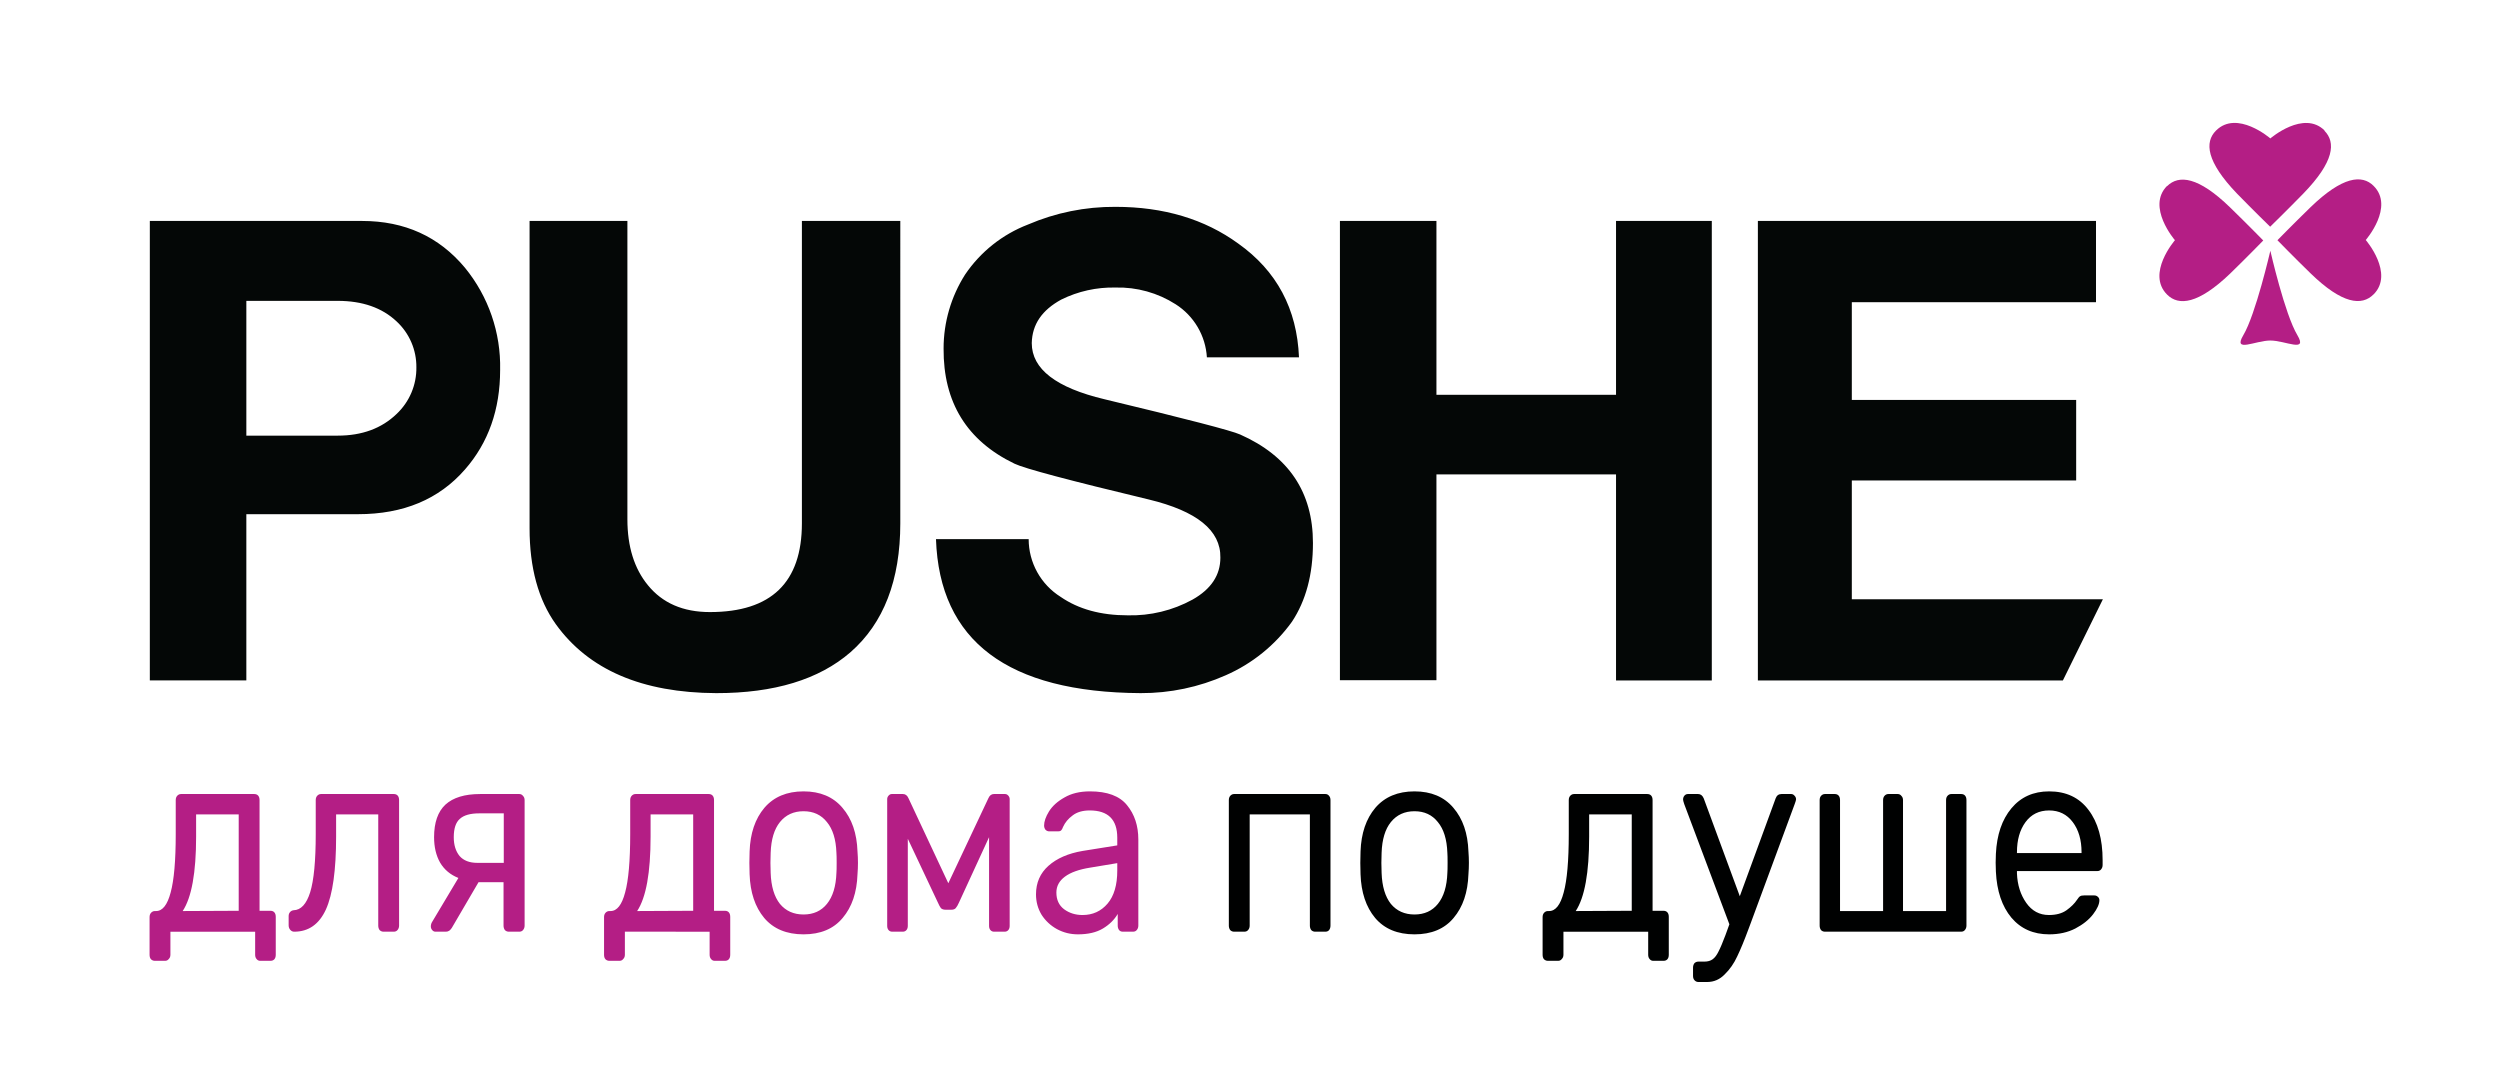 <?xml version="1.0" encoding="UTF-8"?>
<!-- Generator: Adobe Illustrator 24.2.1, SVG Export Plug-In . SVG Version: 6.00 Build 0)  -->
<svg xmlns="http://www.w3.org/2000/svg" xmlns:xlink="http://www.w3.org/1999/xlink" id="Слой_1" x="0px" y="0px" viewBox="-442.826 -969.911 1860.186 801.08" xml:space="preserve">
<g>
	<path fill="#B41E85" d="M1226.332-720.442c9.215-15.379,20.148-62.888,20.148-62.888s10.737,47.235,20.151,62.888   c7.807,13.156-9.021,3.905-20.151,3.905C1235.353-716.537,1218.443-707.169,1226.332-720.442z"></path>
	<path fill="#B41E85" d="M1286.937-872.725c-15.62-15.615-40.456,5.816-40.456,5.816s-24.797-21.509-40.454-5.816   c-8.631,8.627-7.186,23.071,15.619,46.845c12.145,12.453,24.681,24.671,24.681,24.671s12.534-12.219,24.678-24.671   c22.962-23.657,24.406-38.1,15.618-46.845"></path>
	<path fill="#B41E85" d="M1323.29-750.851c15.62-15.614-5.82-40.481-5.82-40.481s21.519-24.671,5.82-40.286   c-8.59-8.588-23.117-7.104-46.859,15.849c-12.456,12.102-24.678,24.593-24.678,24.593s12.222,12.57,24.678,24.672   c23.624,22.954,38.151,24.398,46.859,15.614"></path>
	<path fill="#B41E85" d="M1169.672-831.619c-15.62,15.614,5.815,40.442,5.815,40.442s-21.514,24.788-5.815,40.482   c8.589,8.588,23.114,7.145,46.857-15.615c12.456-12.1,24.679-24.67,24.679-24.67s-12.223-12.492-24.679-24.594   c-23.624-22.954-38.151-24.437-46.857-15.849"></path>
	<path fill="#040706" d="M1092.119-463.617H865.165v-341.886h251.593v60.43H935.064v72.725h166.935v59.921H935.064v88.421h186.811   L1092.119-463.617z M830.88-463.617h-71.264v-153.298H625.99v153.143h-71.812v-341.731h71.812v129.33h133.627v-129.33h71.264   V-463.617z M534.107-565.854c0,23.423-5.272,42.94-15.622,58.554c-12.566,17.466-29.601,31.232-49.316,39.858   c-19.914,8.836-41.473,13.36-63.262,13.271c-98.924-0.571-149.689-38.765-152.291-114.574h68.961   c0.006,8.585,2.192,17.025,6.351,24.536c4.158,7.511,10.158,13.842,17.428,18.407c13.278,9.158,29.913,13.739,49.906,13.739   c16.841,0.432,33.497-3.61,48.266-11.71c13.823-7.807,20.722-18.219,20.696-31.23c0.351-20.26-17.494-34.626-53.266-43.254   c-59.275-14.21-92.571-23.083-99.885-26.622c-35.458-17.072-53.056-45.647-52.796-85.726c0.004-19.463,5.543-38.526,15.972-54.963   c11.433-16.931,27.789-29.944,46.858-37.281c20.546-8.824,42.697-13.303,65.059-13.156c35.871,0,66.33,9.109,91.375,27.326   c28.634,20.352,43.694,48.562,45.181,84.633h-68.532c-0.482-7.946-2.838-15.664-6.875-22.524   c-4.038-6.86-9.645-12.666-16.36-16.943c-13.351-8.532-28.95-12.87-44.788-12.453c-13.986-0.307-27.842,2.773-40.378,8.978   c-14.253,7.807-21.595,18.348-21.908,32.362c0,19.284,18.079,33.221,54.24,41.809c60.84,14.601,94.434,23.33,100.786,26.195   C516.066-630.579,534.107-603.681,534.107-565.854z M227.064-580.573c0,42.396-12.369,74.394-37.099,95.993   c-23.428,20.299-56.726,30.436-99.888,30.41c-55.136-0.26-94.916-17.36-119.335-51.294c-13.014-18.219-19.525-41.991-19.525-71.32   v-228.719h72.788V-583.5c0,20.338,5.116,36.655,15.229,48.993c10.817,13.31,26.163,20.024,46.158,20.024   c45.635,0,68.452-22.028,68.452-66.09v-224.93h73.219V-580.573z M-173.428-805.503c31.683,0,57.195,11.594,76.539,34.782   c17.515,21.403,26.806,48.357,26.201,76.004c0,29.512-8.733,54.236-26.201,74.172c-19.318,22.146-45.792,33.221-79.426,33.221   h-83.214v123.668h-71.812v-341.848H-173.428z M-191.507-645.764c18.079,0,32.607-5.387,43.735-16.082   c4.742-4.456,8.503-9.85,11.044-15.837c2.541-5.989,3.807-12.441,3.716-18.945c0.059-6.417-1.226-12.776-3.776-18.666   c-2.549-5.89-6.304-11.18-11.022-15.53c-10.777-10.11-25.343-15.225-43.735-15.225h-67.985v100.286H-191.507z"></path>
	<g>
		<path fill="#B41E85" d="M-327.572-254.99c-1.148,0-2.124-0.394-2.929-1.182c-0.689-0.789-1.033-1.905-1.033-3.349v-27.973    c0-1.312,0.344-2.365,1.033-3.152c0.805-0.919,1.781-1.378,2.929-1.378h0.862c4.823,0,8.441-4.596,10.852-13.79    c2.527-9.194,3.79-23.705,3.79-43.537v-25.214c0-1.315,0.346-2.363,1.035-3.154c0.803-0.917,1.779-1.378,2.929-1.378h54.439    c1.262,0,2.239,0.393,2.928,1.184c0.689,0.787,1.034,1.903,1.034,3.349v82.341h8.098c1.263,0,2.239,0.396,2.929,1.184    c0.689,0.786,1.033,1.902,1.033,3.349v28.169c0,1.444-0.344,2.56-1.033,3.349c-0.69,0.788-1.666,1.182-2.929,1.182h-7.58    c-1.15,0-2.069-0.459-2.757-1.378c-0.689-0.789-1.033-1.839-1.033-3.152v-17.139h-63.054v17.139c0,1.312-0.402,2.363-1.206,3.152    c-0.69,0.919-1.609,1.378-2.757,1.378H-327.572z M-265.209-292.223v-71.704h-31.697v16.546c0,26.792-3.332,45.243-9.993,55.356    L-265.209-292.223z M-223.916-276.659c-1.148,0-2.126-0.458-2.929-1.378c-0.805-0.921-1.207-2.036-1.207-3.349v-6.896    c0-1.182,0.345-2.167,1.035-2.955c0.688-0.787,1.549-1.248,2.583-1.378c5.513-0.131,9.648-4.596,12.405-13.395    c2.754-8.93,4.133-23.377,4.133-43.34v-25.214c0-1.315,0.344-2.363,1.034-3.154c0.804-0.917,1.78-1.378,2.929-1.378h54.096    c1.263,0,2.239,0.393,2.928,1.184c0.689,0.787,1.033,1.903,1.033,3.349v93.375c0,1.313-0.401,2.429-1.205,3.349    c-0.69,0.789-1.609,1.182-2.756,1.182h-7.581c-1.148,0-2.126-0.393-2.929-1.182c-0.689-0.919-1.033-2.036-1.033-3.349v-82.737    h-31.355v16.546c0,24.952-2.528,43.01-7.58,54.172C-205.367-282.175-213.236-276.659-223.916-276.659z M-56.442-379.096    c1.15,0,2.067,0.461,2.757,1.378c0.804,0.791,1.205,1.839,1.205,3.154v93.375c0,1.313-0.401,2.429-1.205,3.349    c-0.689,0.789-1.607,1.182-2.757,1.182h-7.752c-1.148,0-2.124-0.393-2.929-1.182c-0.689-0.919-1.033-2.036-1.033-3.349v-32.309    h-18.606l-19.814,33.883c-0.456,0.788-1.089,1.512-1.895,2.167c-0.802,0.526-1.664,0.789-2.583,0.789h-7.754    c-0.916,0-1.721-0.393-2.41-1.182c-0.69-0.789-1.034-1.708-1.034-2.759c0-1.313,0.403-2.56,1.206-3.742l19.296-32.307    c-5.972-2.364-10.51-6.173-13.611-11.426c-2.986-5.253-4.479-11.558-4.479-18.91c0-10.9,2.816-18.978,8.442-24.231    c5.744-5.255,14.357-7.881,25.842-7.881H-56.442z M-67.984-364.715h-18.262c-6.659,0-11.483,1.378-14.47,4.137    c-2.986,2.626-4.48,7.156-4.48,13.593c0,5.775,1.437,10.439,4.308,13.986c2.985,3.412,7.406,5.12,13.265,5.12h19.64V-364.715z     M10.59-254.99c-1.15,0-2.125-0.394-2.929-1.182c-0.689-0.789-1.033-1.905-1.033-3.349v-27.973c0-1.312,0.344-2.365,1.033-3.152    c0.804-0.919,1.779-1.378,2.929-1.378h0.861c4.824,0,8.442-4.596,10.852-13.79c2.527-9.194,3.79-23.705,3.79-43.537v-25.214    c0-1.315,0.346-2.363,1.034-3.154c0.806-0.917,1.78-1.378,2.93-1.378h54.439c1.263,0,2.239,0.393,2.929,1.184    c0.689,0.787,1.033,1.903,1.033,3.349v82.341h8.098c1.263,0,2.239,0.396,2.929,1.184c0.688,0.786,1.034,1.902,1.034,3.349v28.169    c0,1.444-0.346,2.56-1.034,3.349c-0.689,0.788-1.666,1.182-2.929,1.182h-7.58c-1.15,0-2.068-0.459-2.756-1.378    c-0.689-0.789-1.035-1.839-1.035-3.152v-17.139H22.131v17.139c0,1.312-0.4,2.363-1.205,3.152    c-0.689,0.919-1.608,1.378-2.756,1.378H10.59z M72.952-292.223v-71.704H41.255v16.546c0,26.792-3.331,45.243-9.992,55.356    L72.952-292.223z M155.074-274.689c-12.633,0-22.395-4.071-29.287-12.215c-6.776-8.141-10.394-18.976-10.853-32.503l-0.174-8.471    l0.174-8.471c0.459-13.528,4.134-24.362,11.024-32.503c7.007-8.143,16.711-12.215,29.115-12.215    c12.405,0,22.052,4.072,28.942,12.215c7.007,8.141,10.74,18.976,11.198,32.503c0.229,2.89,0.346,5.714,0.346,8.471    c0,2.759-0.117,5.581-0.346,8.471c-0.458,13.527-4.134,24.362-11.024,32.503C177.415-278.76,167.709-274.689,155.074-274.689z     M155.074-289.464c7.353,0,13.15-2.625,17.401-7.879c4.363-5.384,6.719-13.067,7.064-23.049c0.115-1.312,0.172-3.807,0.172-7.486    c0-3.678-0.058-6.171-0.172-7.486c-0.345-9.98-2.701-17.597-7.064-22.85c-4.251-5.385-10.048-8.076-17.401-8.076    c-7.351,0-13.208,2.691-17.571,8.076c-4.251,5.254-6.547,12.87-6.893,22.85l-0.172,7.486l0.172,7.486    c0.346,9.982,2.642,17.665,6.893,23.049C141.866-292.089,147.723-289.464,155.074-289.464z M305.001-379.096    c0.919,0,1.723,0.393,2.413,1.184c0.688,0.787,1.033,1.641,1.033,2.56v94.36c0,1.315-0.346,2.363-1.033,3.152    c-0.69,0.789-1.609,1.182-2.757,1.182h-7.754c-1.148,0-2.067-0.393-2.755-1.182c-0.689-0.789-1.035-1.837-1.035-3.152v-65.992    l-22.395,48.656c-0.806,1.837-1.608,3.218-2.413,4.135c-0.69,0.791-1.78,1.184-3.274,1.184h-4.306    c-1.494,0-2.642-0.393-3.446-1.184c-0.689-0.917-1.435-2.298-2.239-4.135l-22.396-47.477v64.812c0,1.315-0.346,2.363-1.033,3.152    c-0.69,0.789-1.609,1.182-2.757,1.182h-7.752c-1.15,0-2.069-0.393-2.757-1.182c-0.69-0.789-1.035-1.837-1.035-3.152v-94.36    c0-0.92,0.345-1.774,1.035-2.56c0.688-0.79,1.494-1.184,2.411-1.184h8.27c1.838,0,3.217,1.05,4.134,3.152l29.632,63.237    l29.805-63.237c0.918-2.102,2.296-3.152,4.134-3.152H305.001z M359.215-274.689c-5.627,0-10.852-1.315-15.676-3.94    c-4.711-2.625-8.5-6.171-11.37-10.638c-2.757-4.596-4.136-9.653-4.136-15.168c0-8.668,3.101-15.76,9.304-21.275    c6.202-5.516,14.643-9.194,25.324-11.031l25.843-4.137v-5.712c0-13.53-6.836-20.29-20.502-20.29    c-5.283,0-9.534,1.247-12.749,3.742c-3.217,2.363-5.57,5.188-7.062,8.471c-0.46,1.313-0.978,2.232-1.552,2.759    c-0.46,0.394-1.149,0.59-2.066,0.59h-6.718c-1.036,0-1.954-0.393-2.757-1.182c-0.691-0.919-1.034-1.97-1.034-3.152    c0-3.019,1.205-6.501,3.616-10.441c2.525-4.071,6.375-7.549,11.544-10.439c5.167-3.021,11.482-4.533,18.95-4.533    c12.862,0,22.052,3.417,27.563,10.245c5.628,6.831,8.441,15.365,8.441,25.609v64.023c0,1.313-0.403,2.429-1.205,3.349    c-0.689,0.789-1.608,1.182-2.757,1.182h-7.58c-1.147,0-2.066-0.393-2.756-1.182c-0.689-0.919-1.034-2.036-1.034-3.349v-8.669    c-2.526,4.333-6.203,7.946-11.025,10.836C372.998-276.133,366.797-274.689,359.215-274.689z M362.661-289.068    c7.581,0,13.783-2.824,18.607-8.473c4.822-5.647,7.236-13.853,7.236-24.624v-5.514l-20.158,3.349    c-8.27,1.313-14.529,3.545-18.777,6.697c-4.251,3.15-6.375,7.09-6.375,11.82c0,5.384,1.895,9.519,5.685,12.411    C352.783-290.515,357.378-289.068,362.661-289.068z"></path>
		<path fill="#000101" d="M475.484-276.659c-1.146,0-2.124-0.393-2.929-1.182c-0.689-0.919-1.033-2.036-1.033-3.349v-93.375    c0-1.315,0.344-2.363,1.033-3.154c0.805-0.917,1.782-1.378,2.929-1.378h67.878c1.148,0,2.066,0.461,2.757,1.378    c0.688,0.791,1.033,1.839,1.033,3.154v93.375c0,1.313-0.346,2.429-1.033,3.349c-0.691,0.789-1.608,1.182-2.757,1.182h-7.58    c-1.148,0-2.124-0.393-2.93-1.182c-0.689-0.919-1.033-2.036-1.033-3.349v-82.737h-44.793v82.737c0,1.313-0.401,2.429-1.206,3.349    c-0.689,0.789-1.606,1.182-2.756,1.182H475.484z M609.657-274.689c-12.632,0-22.396-4.071-29.286-12.215    c-6.775-8.141-10.393-18.976-10.854-32.503l-0.172-8.471l0.172-8.471c0.461-13.528,4.137-24.362,11.026-32.503    c7.007-8.143,16.711-12.215,29.114-12.215c12.404,0,22.053,4.072,28.943,12.215c7.007,8.141,10.738,18.976,11.198,32.503    c0.228,2.89,0.343,5.714,0.343,8.471c0,2.759-0.114,5.581-0.343,8.471c-0.46,13.527-4.134,24.362-11.026,32.503    C631.995-278.76,622.289-274.689,609.657-274.689z M609.657-289.464c7.352,0,13.15-2.625,17.401-7.879    c4.363-5.384,6.719-13.067,7.062-23.049c0.116-1.312,0.172-3.807,0.172-7.486c0-3.678-0.056-6.171-0.172-7.486    c-0.344-9.98-2.699-17.597-7.062-22.85c-4.251-5.385-10.05-8.076-17.401-8.076c-7.35,0-13.207,2.691-17.572,8.076    c-4.25,5.254-6.547,12.87-6.891,22.85l-0.172,7.486l0.172,7.486c0.344,9.982,2.641,17.665,6.891,23.049    C596.449-292.089,602.307-289.464,609.657-289.464z M708.952-254.99c-1.15,0-2.127-0.394-2.929-1.182    c-0.69-0.789-1.034-1.905-1.034-3.349v-27.973c0-1.312,0.344-2.365,1.034-3.152c0.802-0.919,1.778-1.378,2.929-1.378h0.86    c4.824,0,8.442-4.596,10.854-13.79c2.525-9.194,3.789-23.705,3.789-43.537v-25.214c0-1.315,0.346-2.363,1.034-3.154    c0.804-0.917,1.78-1.378,2.931-1.378h54.438c1.263,0,2.239,0.393,2.929,1.184c0.69,0.787,1.033,1.903,1.033,3.349v82.341h8.098    c1.264,0,2.238,0.396,2.929,1.184c0.689,0.786,1.033,1.902,1.033,3.349v28.169c0,1.444-0.344,2.56-1.033,3.349    c-0.69,0.788-1.665,1.182-2.929,1.182h-7.58c-1.149,0-2.068-0.459-2.756-1.378c-0.69-0.789-1.033-1.839-1.033-3.152v-17.139    h-63.056v17.139c0,1.312-0.403,2.363-1.205,3.152c-0.69,0.919-1.608,1.378-2.757,1.378H708.952z M771.315-292.223v-71.704h-31.697    v16.546c0,26.792-3.333,45.243-9.992,55.356L771.315-292.223z M889.961-379.096c0.917,0,1.721,0.393,2.41,1.184    c0.803,0.787,1.205,1.708,1.205,2.757c0,0.526-0.343,1.708-1.033,3.547l-32.733,88.645l-1.55,4.137    c-3.102,8.406-5.915,15.234-8.44,20.487c-2.413,5.255-5.514,9.718-9.304,13.395c-3.677,3.809-8.04,5.714-13.093,5.714h-6.547    c-1.15,0-2.126-0.459-2.929-1.38c-0.689-0.786-1.033-1.835-1.033-3.15v-6.107c0-1.312,0.344-2.429,1.033-3.349    c0.803-0.789,1.778-1.182,2.929-1.182h4.479c2.525,0,4.593-0.592,6.2-1.773c1.609-1.182,3.043-3.087,4.309-5.712    c1.377-2.627,3.1-6.699,5.168-12.213l2.928-8.078l-33.593-89.434c-0.577-1.708-0.861-2.824-0.861-3.351    c0-1.182,0.344-2.167,1.033-2.953c0.687-0.79,1.55-1.184,2.585-1.184h7.58c1.836,0,3.213,1.05,4.135,3.152l26.875,72.89    l26.701-72.89c0.803-2.102,2.241-3.152,4.309-3.152H889.961z M915.093-276.659c-1.146,0-2.124-0.393-2.929-1.182    c-0.689-0.919-1.033-2.036-1.033-3.349v-93.375c0-1.315,0.344-2.363,1.033-3.154c0.805-0.917,1.783-1.378,2.929-1.378h7.236    c1.265,0,2.238,0.393,2.929,1.184c0.689,0.787,1.033,1.903,1.033,3.349v82.54h32.043v-82.54c0-1.315,0.346-2.363,1.034-3.154    c0.806-0.917,1.782-1.378,2.93-1.378h6.891c1.149,0,2.066,0.461,2.757,1.378c0.804,0.791,1.205,1.839,1.205,3.154v82.54h32.043    v-82.54c0-1.315,0.346-2.363,1.034-3.154c0.805-0.917,1.782-1.378,2.93-1.378h7.234c1.265,0,2.24,0.393,2.929,1.184    c0.69,0.787,1.035,1.903,1.035,3.349v93.375c0,1.313-0.403,2.429-1.207,3.349c-0.688,0.789-1.607,1.182-2.757,1.182H915.093z     M1081.887-274.689c-11.716,0-21.078-4.137-28.081-12.411c-7.008-8.406-10.854-19.832-11.544-34.277l-0.172-6.697l0.172-6.501    c0.689-14.185,4.536-25.478,11.544-33.883c7.003-8.405,16.365-12.608,28.081-12.608c12.633,0,22.396,4.596,29.287,13.792    c7.005,9.192,10.508,21.669,10.508,37.427v3.547c0,1.313-0.403,2.427-1.205,3.349c-0.689,0.787-1.61,1.182-2.757,1.182h-59.78    v1.774c0.344,8.534,2.642,15.823,6.89,21.865c4.249,6.042,9.879,9.063,16.884,9.063c5.398,0,9.762-1.184,13.094-3.547    c3.445-2.495,6.029-5.057,7.753-7.683c1.034-1.577,1.837-2.497,2.411-2.756c0.575-0.396,1.551-0.592,2.929-0.592h7.579    c1.036,0,1.897,0.33,2.586,0.985c0.802,0.655,1.206,1.509,1.206,2.56c0,2.89-1.551,6.37-4.65,10.441    c-3.103,4.071-7.525,7.619-13.268,10.638C1095.725-276.133,1089.236-274.689,1081.887-274.689z M1106.004-335.167v-0.59    c0-9.194-2.182-16.68-6.547-22.457c-4.365-5.778-10.222-8.667-17.57-8.667c-7.467,0-13.324,2.89-17.573,8.667    c-4.249,5.777-6.374,13.263-6.374,22.457v0.59H1106.004z"></path>
	</g>
</g>
</svg>
